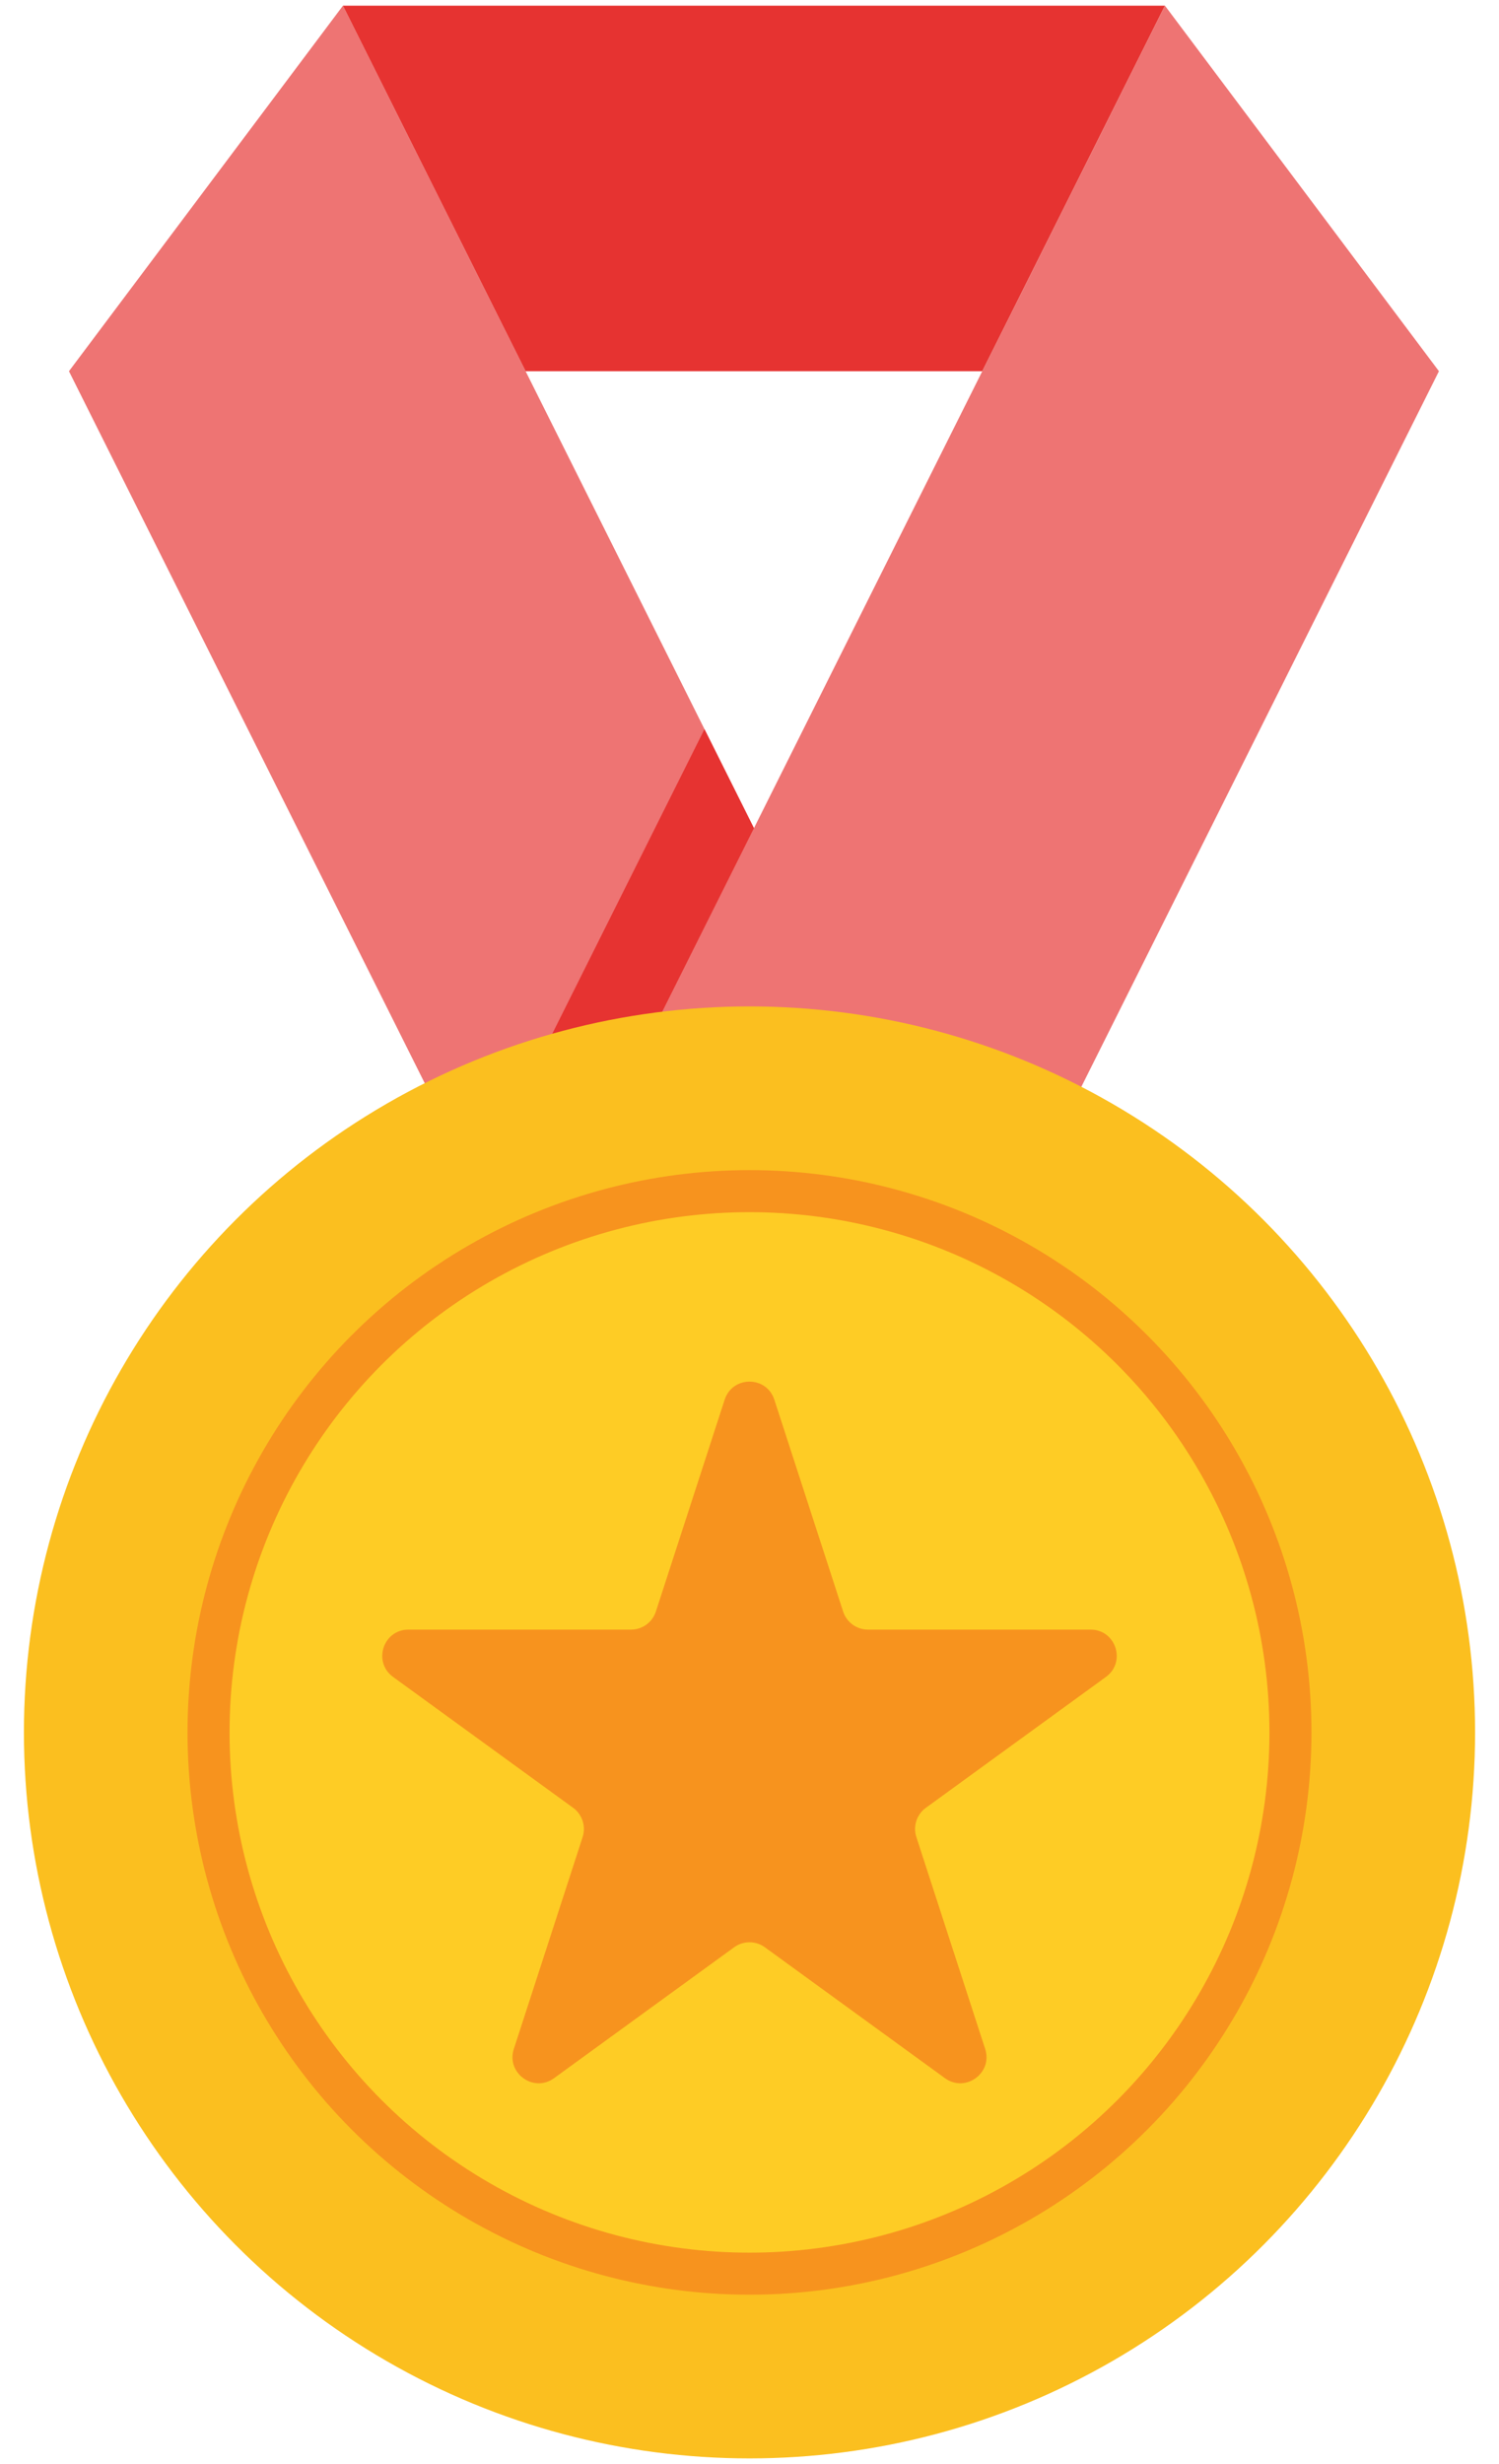 <?xml version="1.0" encoding="UTF-8"?><svg id="d" xmlns="http://www.w3.org/2000/svg" width="28" height="46" viewBox="0 0 28 46"><defs><style>.e{fill:#ee7473;}.f{fill:#e63331;}.g{fill:#f7931e;}.h{fill:#fbbf1f;}.i{fill:#fecc25;}</style></defs><g><polygon class="e" points="18.348 23.99 6.406 .106 1.288 6.93 9.818 23.99 18.348 23.99"/><polygon class="f" points="9.818 6.93 6.406 .106 21.76 .106 18.348 6.93 9.818 6.93"/><polygon class="e" points="9.818 23.99 21.76 .106 26.878 6.93 18.348 23.99 9.818 23.99"/><polygon class="f" points="14.083 15.46 13.159 13.612 8.894 22.142 9.818 23.99 14.083 15.46"/></g><circle class="h" cx="14" cy="32.341" r="13.553"/><circle class="g" cx="14" cy="32.341" r="10.497"/><circle class="i" cx="14" cy="32.341" r="9.712"/><path class="g" d="m14.464,26.13l1.285,3.955c.065.201.253.337.464.337h4.158c.473,0,.669.605.287.883l-3.364,2.444c-.171.124-.243.344-.177.546l1.285,3.955c.146.45-.368.823-.751.546l-3.364-2.444c-.171-.124-.403-.124-.574,0l-3.364,2.444c-.382.278-.897-.096-.751-.546l1.285-3.955c.065-.201-.006-.421-.177-.546l-3.364-2.444c-.382-.278-.186-.883.287-.883h4.158c.211,0,.399-.136.464-.337l1.285-3.955c.146-.45.782-.45.928,0Z"/></svg>